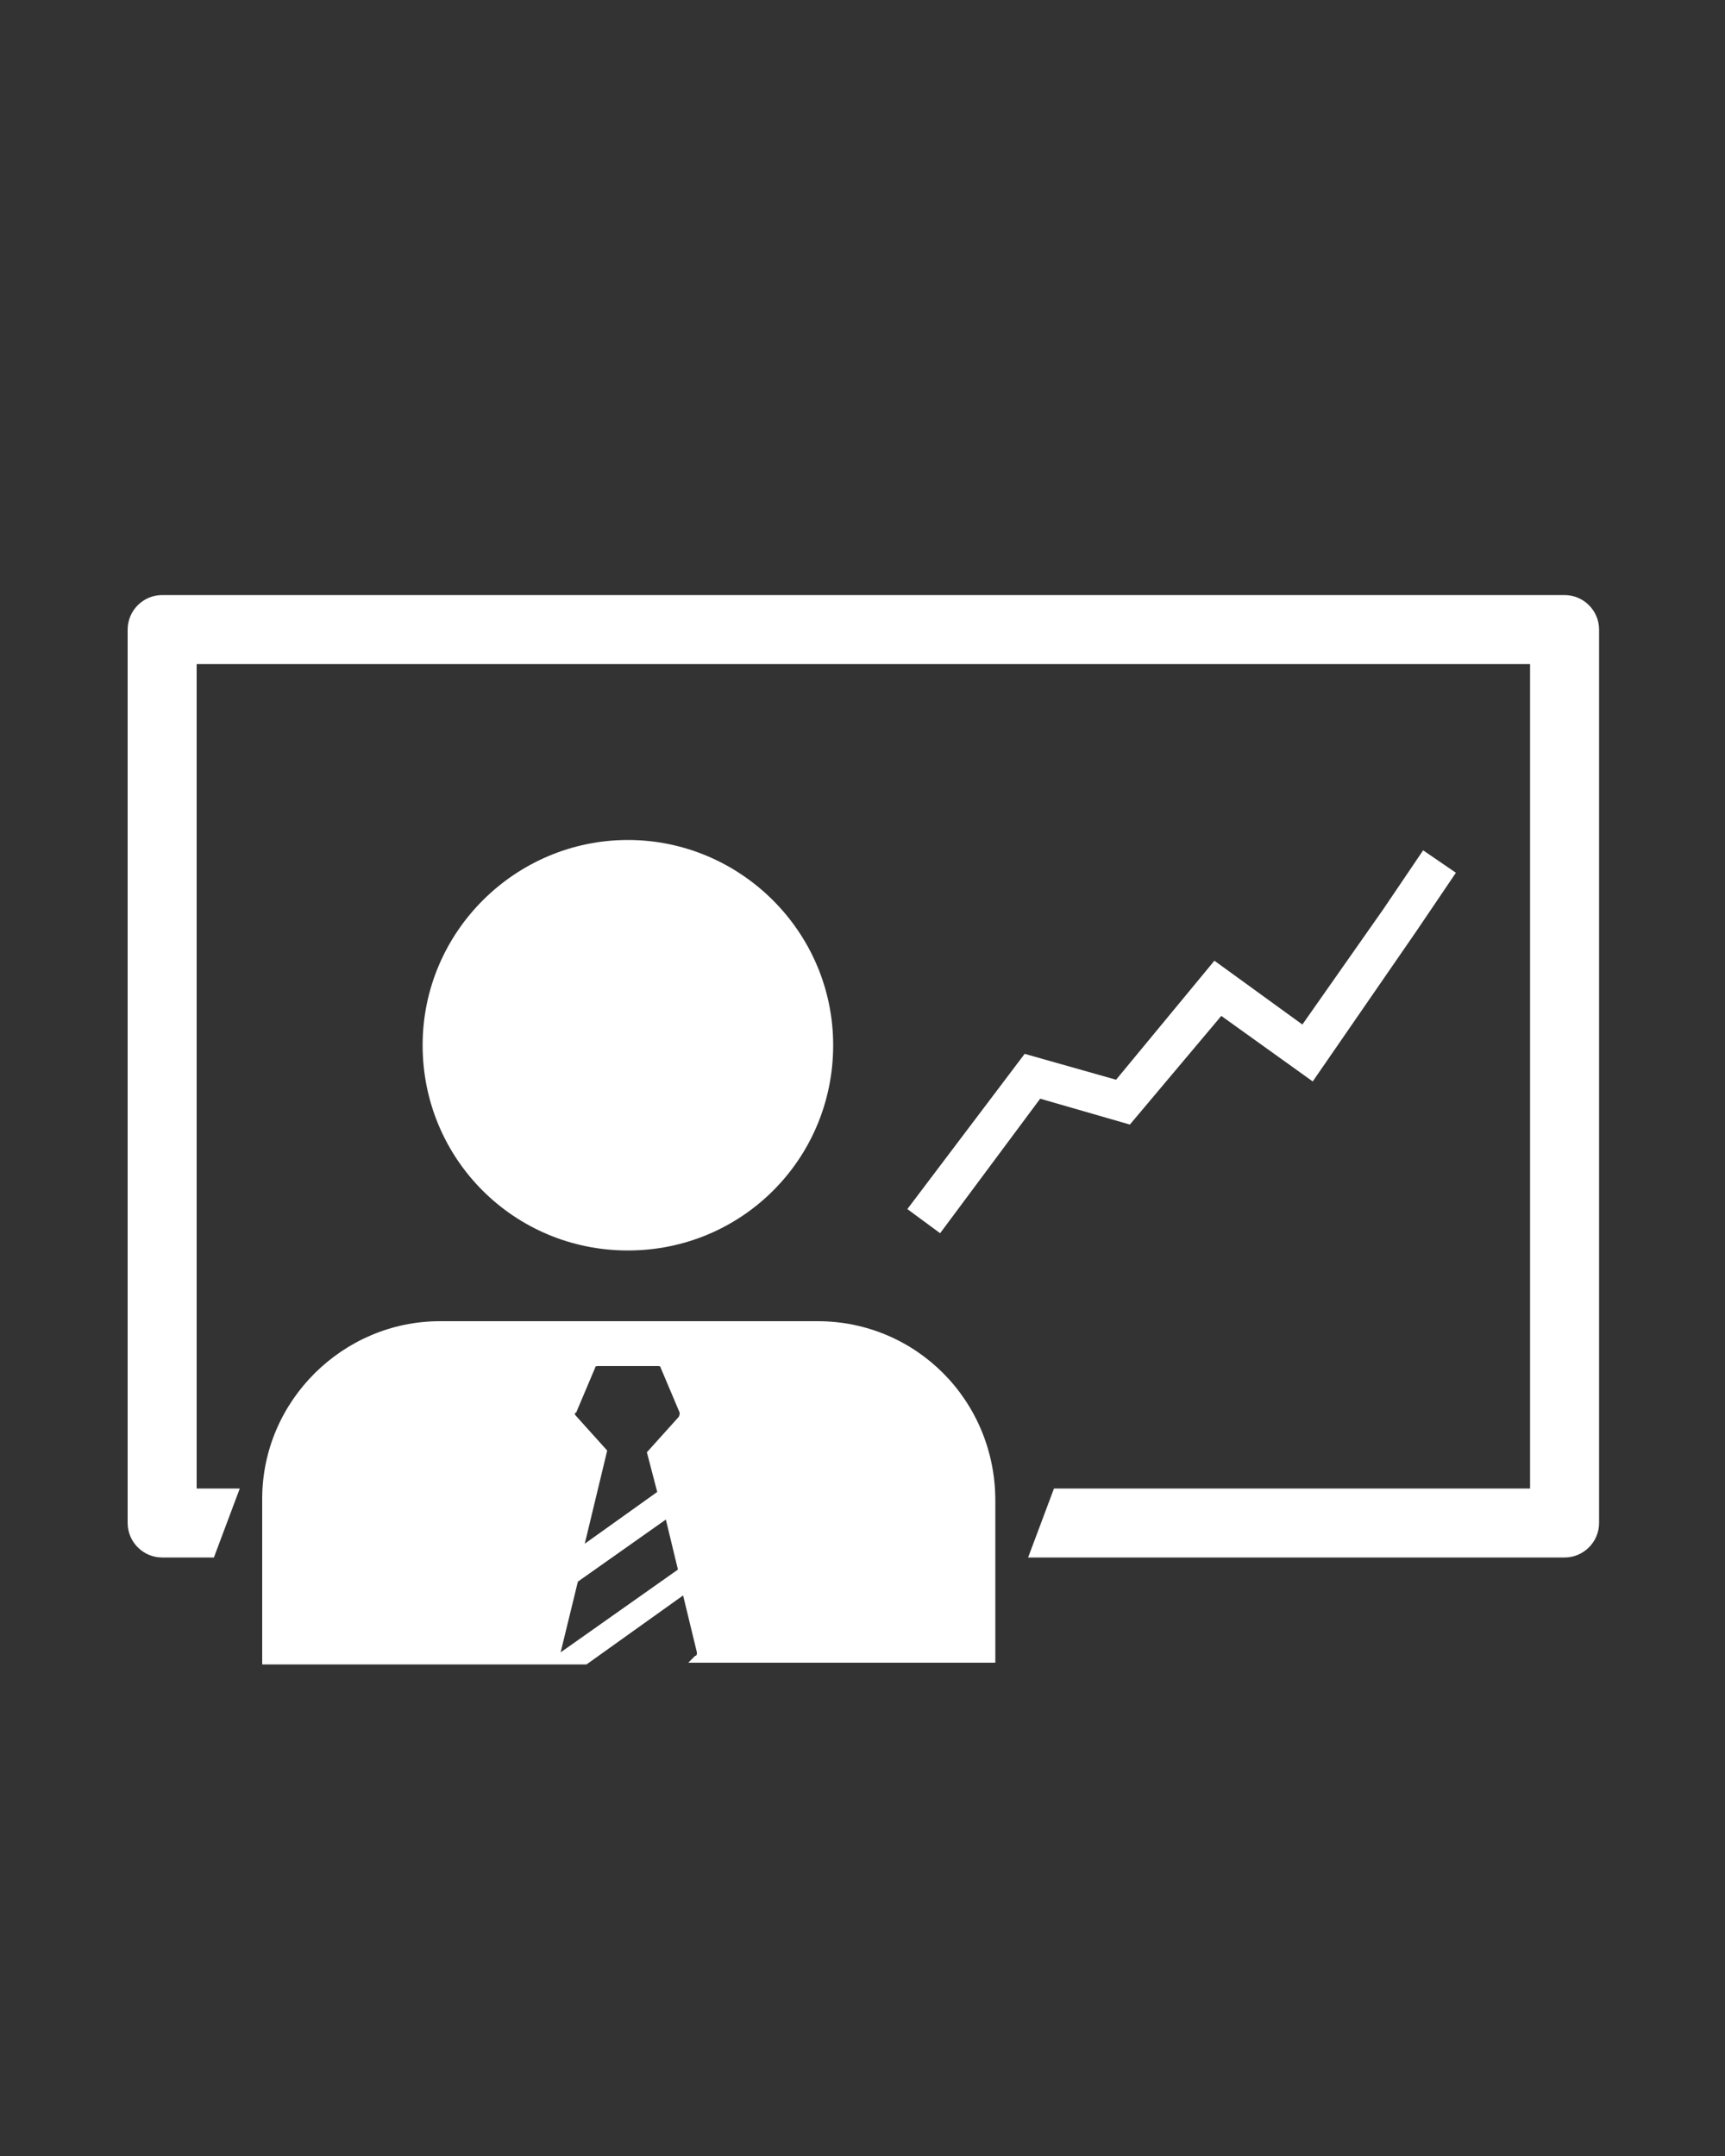<svg xml:space="preserve" version="1.1" xmlns="http://www.w3.org/2000/svg" height="125" width="100">
 <rect width="100%" height="100%" fill="#333333" stroke="none"/>
 <g class="layer">
  <title>Layer 1</title>
  <polygon points="82.5,49.3 80.2,52.7 75.5,59.4 70.4,55.7 64.7,62.6 59.4,61.1 52.6,70.1 54.5,71.5 60.3,63.7 65.5,65.2 70.8,58.9 76.1,62.7 82.1,54 84.4,50.6" id="svg_1" fill="#ffffff"></polygon>
  <path id="svg_2" fill="#ffffff" d="m36.4,48.7c-6.5,0 -11.9,5.3 -11.9,11.9s5.3,11.9 11.9,11.9s11.9,-5.3 11.9,-11.9s-5.4,-11.9 -11.9,-11.9z"></path>
  <path id="svg_3" fill="#ffffff" d="m47.4,76.6l-21.9,0c-5.6,0 -10.3,4.6 -10.3,10.3l0,9.6l18.8,0l5.6,-4l0.8,3.3c0,0.1 0,0.2 -0.1,0.2l-0.4,0.4l17.8,0l0,-9.4c0,-5.8 -4.6,-10.4 -10.3,-10.4zm-14.9,19.2l1,-4.1l5.1,-3.6l0.7,2.9l-6.8,4.8zm6.8,-13.6l-1.8,2l0.6,2.3l-4.2,3l1.3,-5.4l-1.8,-2c-0.1,-0.1 -0.1,-0.2 0,-0.2l1.1,-2.6c0,-0.1 0.1,-0.1 0.2,-0.1l3.4,0c0.1,0 0.2,0 0.2,0.1l1.1,2.6c0,0.1 0,0.2 -0.1,0.3z"></path>
  <path id="svg_4" fill="#ffffff" d="m90.7,34.5l-81.3,0c-1.1,0 -2,0.9 -2,2l0,51.8c0,1.1 0.9,2 2,2l3,0l1.5,-4l-2.5,0l0,-47.8l77.3,0l0,47.8l-27.6,0l-1.5,4l31.1,0c1.1,0 2,-0.9 2,-2l0,-51.8c0,-1.1 -0.9,-2 -2,-2z"></path>
 </g>
</svg>